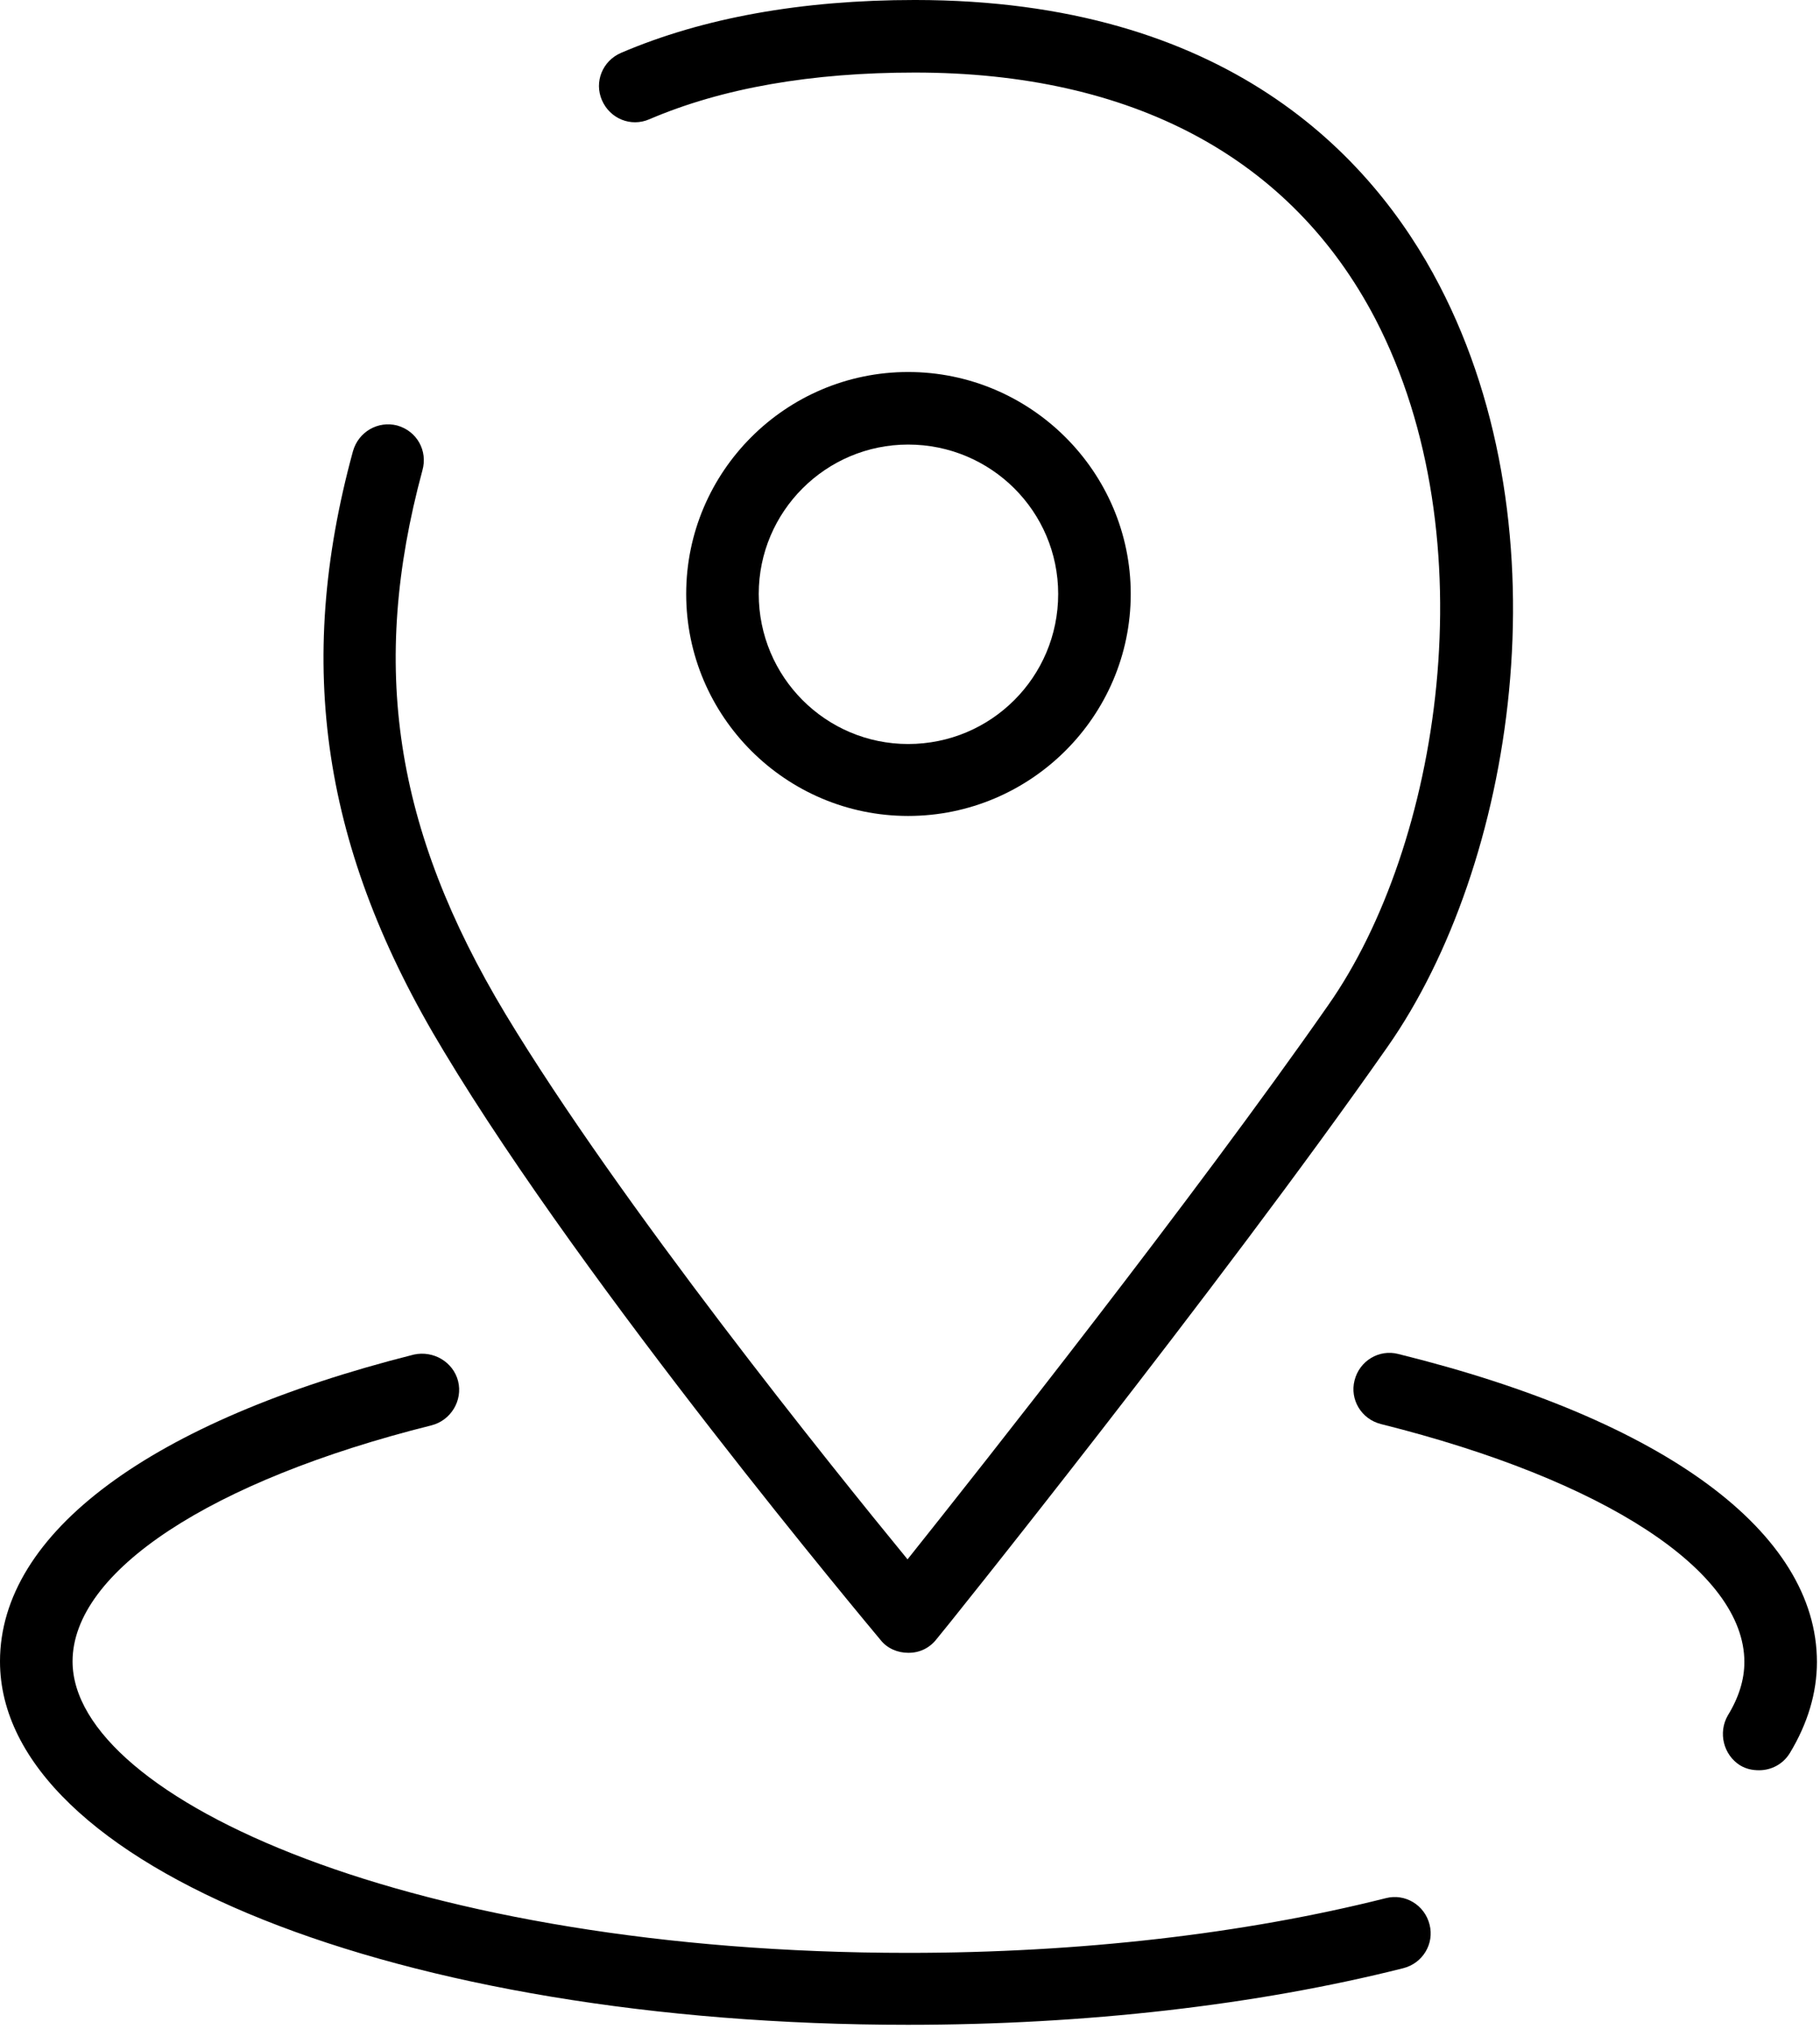 <?xml version="1.0" encoding="UTF-8"?> <svg xmlns="http://www.w3.org/2000/svg" version="1.2" viewBox="0 0 296 330" width="296" height="330"><style></style><path d="m147.7 268.8c-1.7 0-3.4-0.7-4.5-2.1-1.9-2.3-47.7-56.9-71-95.7-19.8-32.7-24.3-62.8-14.8-97.6 0.9-3.2 4.1-5 7.2-4.2 3.2 0.9 5 4.1 4.1 7.3-8.6 31.8-4.6 58.3 13.5 88.4 18.7 31 53.1 73.7 65.4 88.7 12.2-15.3 46.5-58.7 68.4-90.1 18.2-25.9 26.2-75.9 7.7-111.6-13.7-26.3-39.6-40.1-74.9-40.1-16.8 0-31.3 2.5-43.2 7.6-3 1.3-6.4-0.1-7.7-3.1-1.3-3 0.1-6.4 3.1-7.7 13.3-5.7 29.4-8.6 47.8-8.6 50.5 0 74.3 25.2 85.3 46.4 20.9 40.2 12.1 94.5-8.4 123.8-27.2 38.9-72.9 95.9-73.4 96.4-1.1 1.4-2.7 2.2-4.5 2.2 0 0-0.1 0-0.1 0z"></path><path d="m147.7 132.7c-19.9 0-36.1-16.2-36.1-36.1 0-19.9 16.2-36.1 36.1-36.1 19.9 0 36.2 16.2 36.2 36.1 0 19.9-16.3 36.1-36.2 36.1zm0-60.4c-13.4 0-24.3 10.9-24.3 24.3 0 13.5 10.9 24.4 24.3 24.4 13.5 0 24.4-10.9 24.4-24.4 0-13.4-10.9-24.3-24.4-24.3z"></path><path d="m147.7 329.3c-82.8 0-147.7-25.9-147.7-59.1 0-20.9 24.5-39.1 67.3-49.9 3.2-0.7 6.4 1.2 7.2 4.3 0.8 3.2-1.2 6.4-4.3 7.2-36 9-58.4 23.8-58.4 38.4 0 22.4 55.8 47.4 135.9 47.4 27.9 0 54.7-3.1 77.7-8.9 3.1-0.8 6.3 1.1 7.1 4.3 0.8 3.1-1.1 6.3-4.3 7.1-23.8 6-51.7 9.2-80.5 9.2z"></path><path d="m286.1 287.9c-1.1 0-2.1-0.2-3.1-0.8-2.7-1.7-3.6-5.3-2-8.1q2.7-4.4 2.7-8.7c0-14.8-22.7-29.6-59.1-38.7-3.2-0.8-5.1-4-4.3-7.1 0.8-3.2 4-5.1 7.1-4.3 43.3 10.7 68.1 29 68.1 50.1 0 5-1.5 10-4.4 14.8-1.1 1.8-3 2.8-5 2.8z"></path></svg> 